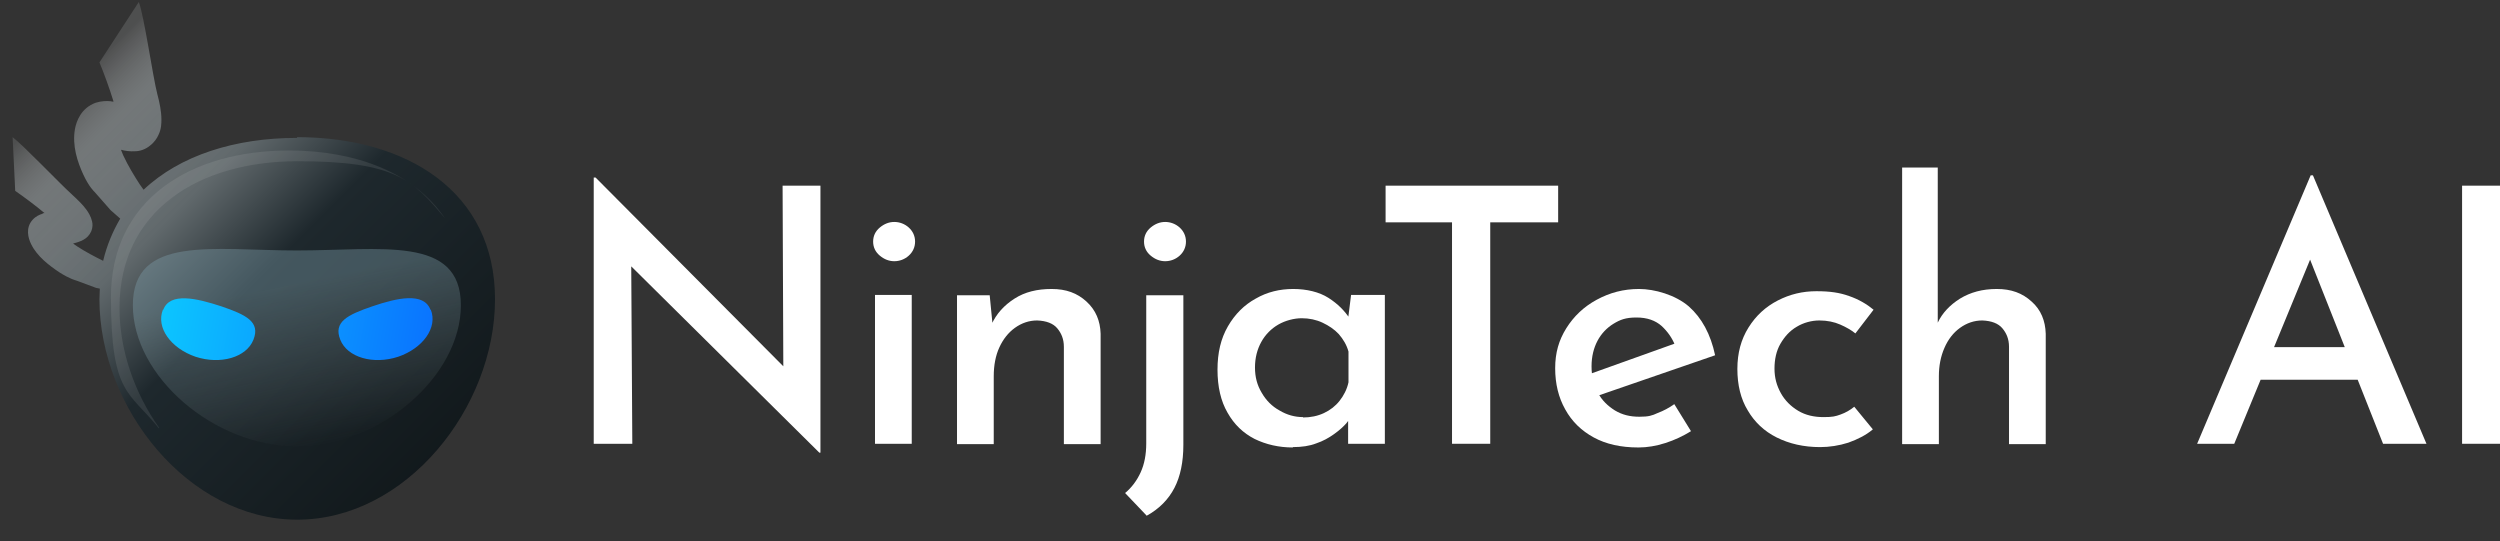 <svg width="157" height="34" viewBox="0 0 157 34" fill="none" xmlns="http://www.w3.org/2000/svg">
<rect x="0" y="0" width="157" height="34" fill="#333333" stroke="none"/>
<g clip-path="url(#clip0_62_1504)">
<path d="M18.643 8.66C14.774 8.66 11.302 9.753 9.018 11.916C8.925 11.777 8.832 11.66 8.785 11.591C8.436 11.056 8.04 10.405 7.737 9.753C7.69 9.637 7.644 9.521 7.597 9.405C7.853 9.474 8.156 9.521 8.482 9.498C8.785 9.498 9.135 9.381 9.415 9.149C9.694 8.939 9.857 8.684 9.951 8.474C10.137 8.102 10.137 7.73 10.137 7.498C10.137 7.009 10.021 6.428 9.881 5.916C9.601 4.847 9.042 0.94 8.716 0.126L6.245 3.917C6.525 4.591 6.875 5.544 7.131 6.381C7.084 6.381 7.014 6.381 6.944 6.358C6.711 6.335 6.385 6.335 6.012 6.451C5.103 6.777 4.801 7.591 4.707 8.102C4.521 9.149 4.87 10.172 5.22 10.939C5.593 11.753 5.942 12.056 5.942 12.056L6.944 13.195L7.55 13.73C7.084 14.521 6.711 15.404 6.478 16.381C5.966 16.125 5.383 15.823 4.847 15.474C4.754 15.404 4.661 15.358 4.591 15.288C4.801 15.242 5.034 15.172 5.243 15.056C5.453 14.939 5.616 14.777 5.733 14.521C5.826 14.288 5.826 14.056 5.779 13.893C5.709 13.59 5.546 13.335 5.43 13.172C5.197 12.846 4.824 12.498 4.474 12.172C3.752 11.521 1.421 9.079 0.792 8.614L0.955 11.986C1.491 12.358 2.214 12.893 2.796 13.381C2.75 13.381 2.703 13.381 2.657 13.428C2.493 13.474 2.237 13.59 2.051 13.8C1.585 14.311 1.771 14.963 1.957 15.335C2.33 16.102 3.099 16.683 3.729 17.102C4.381 17.52 4.777 17.613 4.777 17.613L6.036 18.079L6.269 18.125C6.269 18.358 6.245 18.567 6.245 18.799C6.245 25.59 11.815 32.636 18.666 32.636C25.517 32.636 31.087 25.59 31.087 18.799C31.087 12.009 25.517 8.614 18.666 8.614L18.643 8.66Z" fill="url(#paint0_linear_62_1504)"/>
<path opacity="0.1" d="M9.997 26.869C8.436 24.66 7.504 21.985 7.504 19.334C7.504 13.195 12.514 10.125 18.689 10.125C24.865 10.125 25.937 11.311 27.941 13.707C26.03 10.87 22.371 9.451 18.153 9.451C11.978 9.451 6.968 12.521 6.968 18.66C6.968 24.799 8.11 24.567 9.974 26.892L9.997 26.869Z" fill="#E8EAEA"/>
<path d="M28.943 19.171C28.943 23.613 23.886 28.031 18.643 28.031C13.4 28.031 8.343 23.613 8.343 19.171C8.343 14.73 13.4 15.73 18.643 15.73C23.886 15.73 28.943 14.753 28.943 19.171Z" fill="url(#paint1_linear_62_1504)" fill-opacity="0.4"/>
<path d="M27.055 19.451C27.498 20.567 26.566 21.869 25.005 22.404C23.443 22.916 21.812 22.451 21.369 21.334C20.927 20.218 21.812 19.776 23.373 19.241C24.935 18.706 26.613 18.334 27.032 19.451H27.055ZM10.23 19.451C9.787 20.567 10.72 21.869 12.281 22.404C13.842 22.916 15.474 22.451 15.916 21.334C16.359 20.218 15.474 19.776 13.912 19.241C12.351 18.73 10.673 18.334 10.254 19.451H10.23Z" fill="url(#paint2_linear_62_1504)"/>
<path d="M51.454 28.427L38.94 16.032L39.639 16.265L39.709 27.869H37.286V11.149H37.402L49.753 23.567L49.194 23.404L49.147 11.66H51.524V28.427H51.454Z" fill="white"/>
<path d="M54.833 15.172C54.833 14.823 54.973 14.521 55.253 14.288C55.532 14.056 55.835 13.939 56.162 13.939C56.488 13.939 56.814 14.056 57.07 14.288C57.327 14.521 57.467 14.823 57.467 15.172C57.467 15.521 57.327 15.823 57.07 16.055C56.814 16.288 56.488 16.404 56.162 16.404C55.835 16.404 55.532 16.288 55.253 16.055C54.973 15.823 54.833 15.521 54.833 15.172ZM54.95 18.52H57.257V27.869H54.95V18.52Z" fill="white"/>
<path d="M62.151 18.52L62.36 20.66L62.267 20.381C62.57 19.706 63.059 19.171 63.712 18.753C64.364 18.334 65.134 18.148 66.042 18.148C66.951 18.148 67.65 18.404 68.233 18.939C68.816 19.474 69.095 20.148 69.119 20.962V27.892H66.811V21.776C66.811 21.288 66.648 20.916 66.392 20.613C66.136 20.311 65.716 20.148 65.134 20.125C64.621 20.125 64.155 20.288 63.735 20.59C63.316 20.892 62.99 21.311 62.757 21.822C62.523 22.334 62.407 22.939 62.407 23.636V27.892H60.1V18.544H62.151V18.52Z" fill="white"/>
<path d="M72.008 32.38L70.656 30.962C71.076 30.613 71.402 30.171 71.635 29.659C71.868 29.148 71.984 28.543 71.984 27.846V18.544H74.315V27.939C74.315 29.008 74.129 29.915 73.756 30.636C73.383 31.357 72.8 31.962 71.984 32.404L72.008 32.38ZM71.845 15.172C71.845 14.823 71.984 14.521 72.264 14.288C72.544 14.056 72.847 13.939 73.173 13.939C73.499 13.939 73.825 14.056 74.082 14.288C74.338 14.521 74.478 14.823 74.478 15.172C74.478 15.521 74.338 15.823 74.082 16.055C73.825 16.288 73.499 16.404 73.173 16.404C72.847 16.404 72.544 16.288 72.264 16.055C71.984 15.823 71.845 15.521 71.845 15.172Z" fill="white"/>
<path d="M81.19 28.101C80.304 28.101 79.511 27.915 78.79 27.566C78.067 27.194 77.508 26.659 77.088 25.915C76.669 25.194 76.459 24.287 76.459 23.218C76.459 22.148 76.669 21.264 77.111 20.497C77.554 19.73 78.137 19.148 78.859 18.753C79.582 18.334 80.374 18.148 81.213 18.148C82.052 18.148 82.844 18.334 83.427 18.706C84.009 19.078 84.452 19.52 84.778 20.032L84.615 20.381L84.848 18.52H86.969V27.869H84.662V25.52L84.918 26.078C84.848 26.194 84.732 26.357 84.545 26.59C84.359 26.799 84.102 27.032 83.776 27.264C83.45 27.497 83.077 27.706 82.658 27.845C82.238 28.008 81.749 28.078 81.19 28.078V28.101ZM81.819 26.218C82.308 26.218 82.751 26.125 83.147 25.939C83.543 25.753 83.87 25.497 84.126 25.171C84.382 24.846 84.592 24.45 84.685 24.008V22.078C84.569 21.66 84.359 21.311 84.079 20.985C83.799 20.683 83.45 20.45 83.054 20.264C82.658 20.078 82.215 19.985 81.749 19.985C81.283 19.985 80.724 20.125 80.281 20.381C79.838 20.636 79.465 21.009 79.209 21.474C78.952 21.939 78.813 22.474 78.813 23.078C78.813 23.683 78.952 24.194 79.232 24.66C79.511 25.148 79.885 25.52 80.35 25.776C80.817 26.055 81.306 26.194 81.842 26.194L81.819 26.218Z" fill="white"/>
<path d="M87.015 11.66H97.852V13.963H93.587V27.869H91.187V13.963H87.015V11.66Z" fill="white"/>
<path d="M102.885 28.101C101.79 28.101 100.858 27.892 100.089 27.473C99.32 27.055 98.714 26.473 98.294 25.706C97.875 24.962 97.665 24.101 97.665 23.125C97.665 22.148 97.898 21.357 98.364 20.613C98.83 19.869 99.46 19.264 100.275 18.823C101.091 18.381 101.953 18.148 102.932 18.148C103.911 18.148 105.216 18.52 106.055 19.241C106.87 19.962 107.429 20.985 107.709 22.311L100.089 24.939L99.553 23.59L105.658 21.404L105.193 21.683C105.006 21.218 104.726 20.823 104.353 20.474C103.957 20.125 103.444 19.939 102.769 19.939C102.093 19.939 101.743 20.078 101.324 20.334C100.905 20.59 100.555 20.962 100.322 21.404C100.089 21.846 99.949 22.381 99.949 23.008C99.949 23.636 100.089 24.171 100.345 24.66C100.602 25.148 100.974 25.497 101.417 25.776C101.883 26.055 102.372 26.171 102.955 26.171C103.538 26.171 103.747 26.101 104.097 25.939C104.47 25.799 104.819 25.613 105.146 25.38L106.194 27.078C105.705 27.38 105.169 27.636 104.586 27.822C104.004 28.008 103.444 28.101 102.908 28.101H102.885Z" fill="white"/>
<path d="M117.59 26.985C117.17 27.334 116.657 27.59 116.075 27.799C115.492 27.985 114.887 28.078 114.304 28.078C113.279 28.078 112.37 27.869 111.577 27.473C110.785 27.078 110.179 26.497 109.76 25.776C109.317 25.055 109.107 24.171 109.107 23.171C109.107 22.171 109.34 21.311 109.807 20.567C110.273 19.823 110.879 19.264 111.648 18.869C112.417 18.474 113.209 18.288 114.071 18.288C114.933 18.288 115.539 18.381 116.121 18.59C116.728 18.799 117.24 19.102 117.66 19.451L116.518 20.939C116.262 20.73 115.936 20.544 115.562 20.381C115.19 20.218 114.747 20.125 114.257 20.125C113.768 20.125 113.256 20.264 112.836 20.52C112.393 20.776 112.067 21.148 111.81 21.59C111.554 22.032 111.438 22.567 111.438 23.148C111.438 23.729 111.577 24.218 111.834 24.683C112.09 25.148 112.463 25.52 112.929 25.799C113.395 26.078 113.931 26.194 114.514 26.194C115.096 26.194 115.259 26.148 115.585 26.032C115.912 25.915 116.192 25.753 116.448 25.543L117.613 26.962L117.59 26.985Z" fill="white"/>
<path d="M119.454 27.869V10.521H121.691V20.637V20.265C121.971 19.66 122.46 19.148 123.089 18.753C123.742 18.358 124.488 18.148 125.397 18.148C126.305 18.148 127.005 18.404 127.587 18.939C128.17 19.451 128.449 20.148 128.472 20.962V27.892H126.166V21.776C126.166 21.288 126.002 20.916 125.746 20.613C125.49 20.311 125.07 20.148 124.488 20.125C123.975 20.125 123.509 20.288 123.089 20.59C122.67 20.892 122.344 21.311 122.111 21.846C121.878 22.381 121.761 22.962 121.761 23.636V27.892H119.454V27.869Z" fill="white"/>
<path d="M137.98 27.869L145.111 11.009H145.251L152.382 27.869H149.656L144.459 14.753L146.183 13.614L140.311 27.869H137.957H137.98ZM142.315 21.799H148.094L148.91 23.846H141.593L142.315 21.799Z" fill="white"/>
<path d="M154.619 11.66H157.019V27.869H154.619V11.66Z" fill="white"/>
</g>
<defs>
<linearGradient id="paint0_linear_62_1504" x1="28.314" y1="29.38" x2="4.455" y2="5.471" gradientUnits="userSpaceOnUse">
<stop stop-color="#11181B"/>
<stop offset="0.5" stop-color="#1E282D"/>
<stop offset="0.7" stop-color="#61696C"/>
<stop offset="0.9" stop-color="#8E9496" stop-opacity="0.7"/>
<stop offset="1" stop-color="#BBBFC0" stop-opacity="0.2"/>
</linearGradient>
<linearGradient id="paint1_linear_62_1504" x1="17.827" y1="15.311" x2="20.45" y2="27.941" gradientUnits="userSpaceOnUse">
<stop offset="0.2" stop-color="#7E9EA9"/>
<stop offset="1" stop-color="#919EA0" stop-opacity="0"/>
</linearGradient>
<linearGradient id="paint2_linear_62_1504" x1="10.268" y1="19.045" x2="26.858" y2="21.977" gradientUnits="userSpaceOnUse">
<stop stop-color="#0CC5FF"/>
<stop offset="1" stop-color="#0A74FF"/>
</linearGradient>
<clipPath id="clip0_62_1504">
<rect width="157" height="34" fill="white"/>
</clipPath>
</defs>
</svg>
